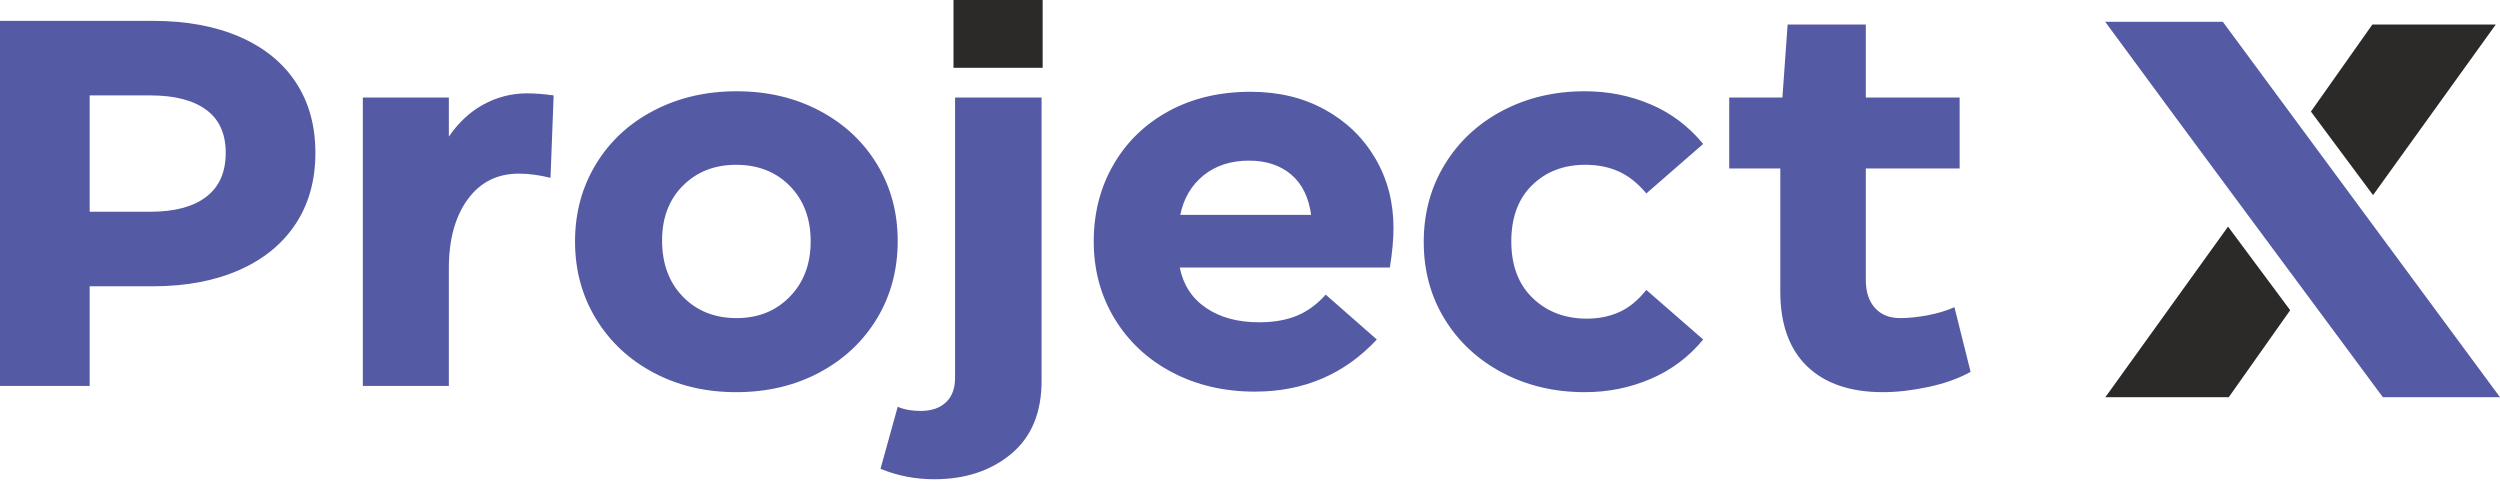 <?xml version="1.0" encoding="UTF-8"?> <svg xmlns="http://www.w3.org/2000/svg" width="83" height="16" viewBox="0 0 83 16" fill="none"><g clip-path="url(#clip0_0_37)"><path d="M34.616 2.251H31.656V0H34.616V2.251Z" fill="#2B2A29"></path><path d="M5.089 0.693C6.185 0.693 7.139 0.869 7.953 1.221C8.766 1.573 9.389 2.078 9.822 2.736C10.255 3.393 10.471 4.173 10.471 5.073C10.471 5.985 10.252 6.772 9.814 7.436C9.375 8.1 8.749 8.611 7.936 8.968C7.122 9.326 6.167 9.505 5.071 9.505H2.977V12.812H0V0.693H5.089V0.693ZM5.002 7.029C5.798 7.029 6.413 6.865 6.845 6.536C7.278 6.207 7.494 5.719 7.494 5.073C7.494 4.438 7.278 3.962 6.845 3.645C6.413 3.327 5.798 3.168 5.002 3.168H2.977V7.029H5.002V7.029ZM17.498 3.099C17.764 3.099 18.058 3.122 18.381 3.168L18.277 5.904C17.908 5.812 17.556 5.765 17.221 5.765C16.506 5.765 15.941 6.051 15.525 6.622C15.11 7.194 14.902 7.953 14.902 8.899V12.812H12.046V3.238H14.902V4.536C15.225 4.063 15.612 3.705 16.062 3.463C16.512 3.22 16.991 3.099 17.498 3.099ZM24.439 13.02C23.423 13.02 22.509 12.803 21.695 12.37C20.882 11.938 20.244 11.34 19.783 10.579C19.321 9.817 19.091 8.963 19.091 8.016C19.091 7.07 19.321 6.216 19.783 5.454C20.244 4.692 20.885 4.098 21.704 3.671C22.523 3.243 23.441 3.03 24.456 3.03C25.471 3.03 26.386 3.243 27.199 3.671C28.013 4.098 28.65 4.689 29.112 5.445C29.573 6.201 29.804 7.052 29.804 7.999C29.804 8.957 29.573 9.817 29.112 10.579C28.65 11.34 28.013 11.938 27.199 12.37C26.386 12.803 25.466 13.02 24.439 13.02V13.02ZM24.456 10.561C25.171 10.561 25.76 10.325 26.221 9.851C26.683 9.378 26.914 8.766 26.914 8.016C26.914 7.254 26.683 6.64 26.221 6.172C25.76 5.705 25.166 5.471 24.439 5.471C23.723 5.471 23.135 5.702 22.673 6.164C22.212 6.625 21.981 7.231 21.981 7.982C21.981 8.755 22.212 9.378 22.673 9.851C23.135 10.325 23.729 10.561 24.456 10.561ZM29.804 13.504C30.012 13.597 30.266 13.643 30.566 13.643C30.923 13.643 31.203 13.548 31.405 13.357C31.607 13.167 31.708 12.898 31.708 12.552V3.238H34.581V12.639C34.581 13.701 34.244 14.511 33.569 15.071C32.894 15.631 32.043 15.911 31.016 15.911C30.393 15.911 29.798 15.796 29.233 15.565L29.804 13.505V13.504ZM39.168 8.882C39.283 9.459 39.574 9.906 40.042 10.223C40.509 10.541 41.095 10.7 41.798 10.7C42.283 10.7 42.701 10.628 43.053 10.483C43.405 10.339 43.725 10.105 44.014 9.782L45.71 11.271C44.637 12.425 43.287 13.002 41.66 13.002C40.645 13.002 39.73 12.789 38.917 12.362C38.103 11.935 37.466 11.34 37.004 10.579C36.543 9.817 36.312 8.963 36.312 8.016C36.312 7.07 36.531 6.218 36.97 5.462C37.408 4.706 38.02 4.115 38.804 3.688C39.589 3.261 40.495 3.047 41.522 3.047C42.445 3.047 43.264 3.243 43.979 3.636C44.695 4.028 45.254 4.568 45.658 5.255C46.062 5.941 46.264 6.712 46.264 7.566C46.264 7.947 46.224 8.385 46.143 8.882H39.168L39.168 8.882ZM41.47 5.333C40.87 5.333 40.368 5.494 39.964 5.817C39.56 6.141 39.3 6.579 39.185 7.133H43.529C43.449 6.545 43.226 6.097 42.863 5.791C42.499 5.486 42.035 5.333 41.47 5.333H41.47ZM52.616 13.02C51.612 13.02 50.703 12.806 49.89 12.379C49.077 11.952 48.436 11.361 47.969 10.604C47.502 9.848 47.268 8.991 47.268 8.033C47.268 7.075 47.502 6.216 47.969 5.454C48.436 4.692 49.077 4.098 49.89 3.671C50.703 3.243 51.612 3.03 52.616 3.03C53.389 3.03 54.116 3.174 54.797 3.463C55.477 3.751 56.06 4.19 56.545 4.779L54.658 6.423C54.381 6.089 54.078 5.846 53.75 5.696C53.421 5.546 53.049 5.471 52.633 5.471C51.918 5.471 51.329 5.696 50.868 6.146C50.406 6.596 50.175 7.22 50.175 8.016C50.175 8.813 50.412 9.439 50.885 9.895C51.358 10.351 51.958 10.579 52.685 10.579C53.078 10.579 53.435 10.506 53.758 10.362C54.081 10.218 54.381 9.973 54.658 9.626L56.545 11.271C56.072 11.848 55.492 12.284 54.805 12.578C54.119 12.873 53.389 13.02 52.616 13.02V13.02ZM65.424 12.345C65.031 12.564 64.564 12.731 64.022 12.847C63.48 12.962 62.978 13.02 62.516 13.02C61.431 13.02 60.592 12.734 59.998 12.163C59.404 11.591 59.106 10.763 59.106 9.678V5.592H57.41V3.238H59.176L59.349 0.814H61.945V3.238H65.06V5.592H61.945V9.297C61.945 9.69 62.046 9.998 62.248 10.223C62.45 10.449 62.73 10.561 63.087 10.561C63.364 10.561 63.67 10.529 64.004 10.466C64.339 10.402 64.633 10.313 64.887 10.198L65.424 12.345H65.424Z" fill="#545AA3"></path><path d="M69.893 0.724H73.798C76.865 4.879 79.933 9.033 83 13.188H79.112C76.045 9.042 72.941 4.877 69.893 0.724Z" fill="#545AA3"></path><path d="M76.794 3.602L78.763 0.814H82.86L78.785 6.478L76.722 3.703L76.794 3.602Z" fill="#2B2A29"></path><path d="M75.963 10.4L73.994 13.188H69.897L73.971 7.524L76.034 10.299L75.963 10.4Z" fill="#2B2A29"></path></g><defs><clipPath id="clip0_0_37"><rect width="83" height="15.911" fill="white"></rect></clipPath></defs></svg> 
